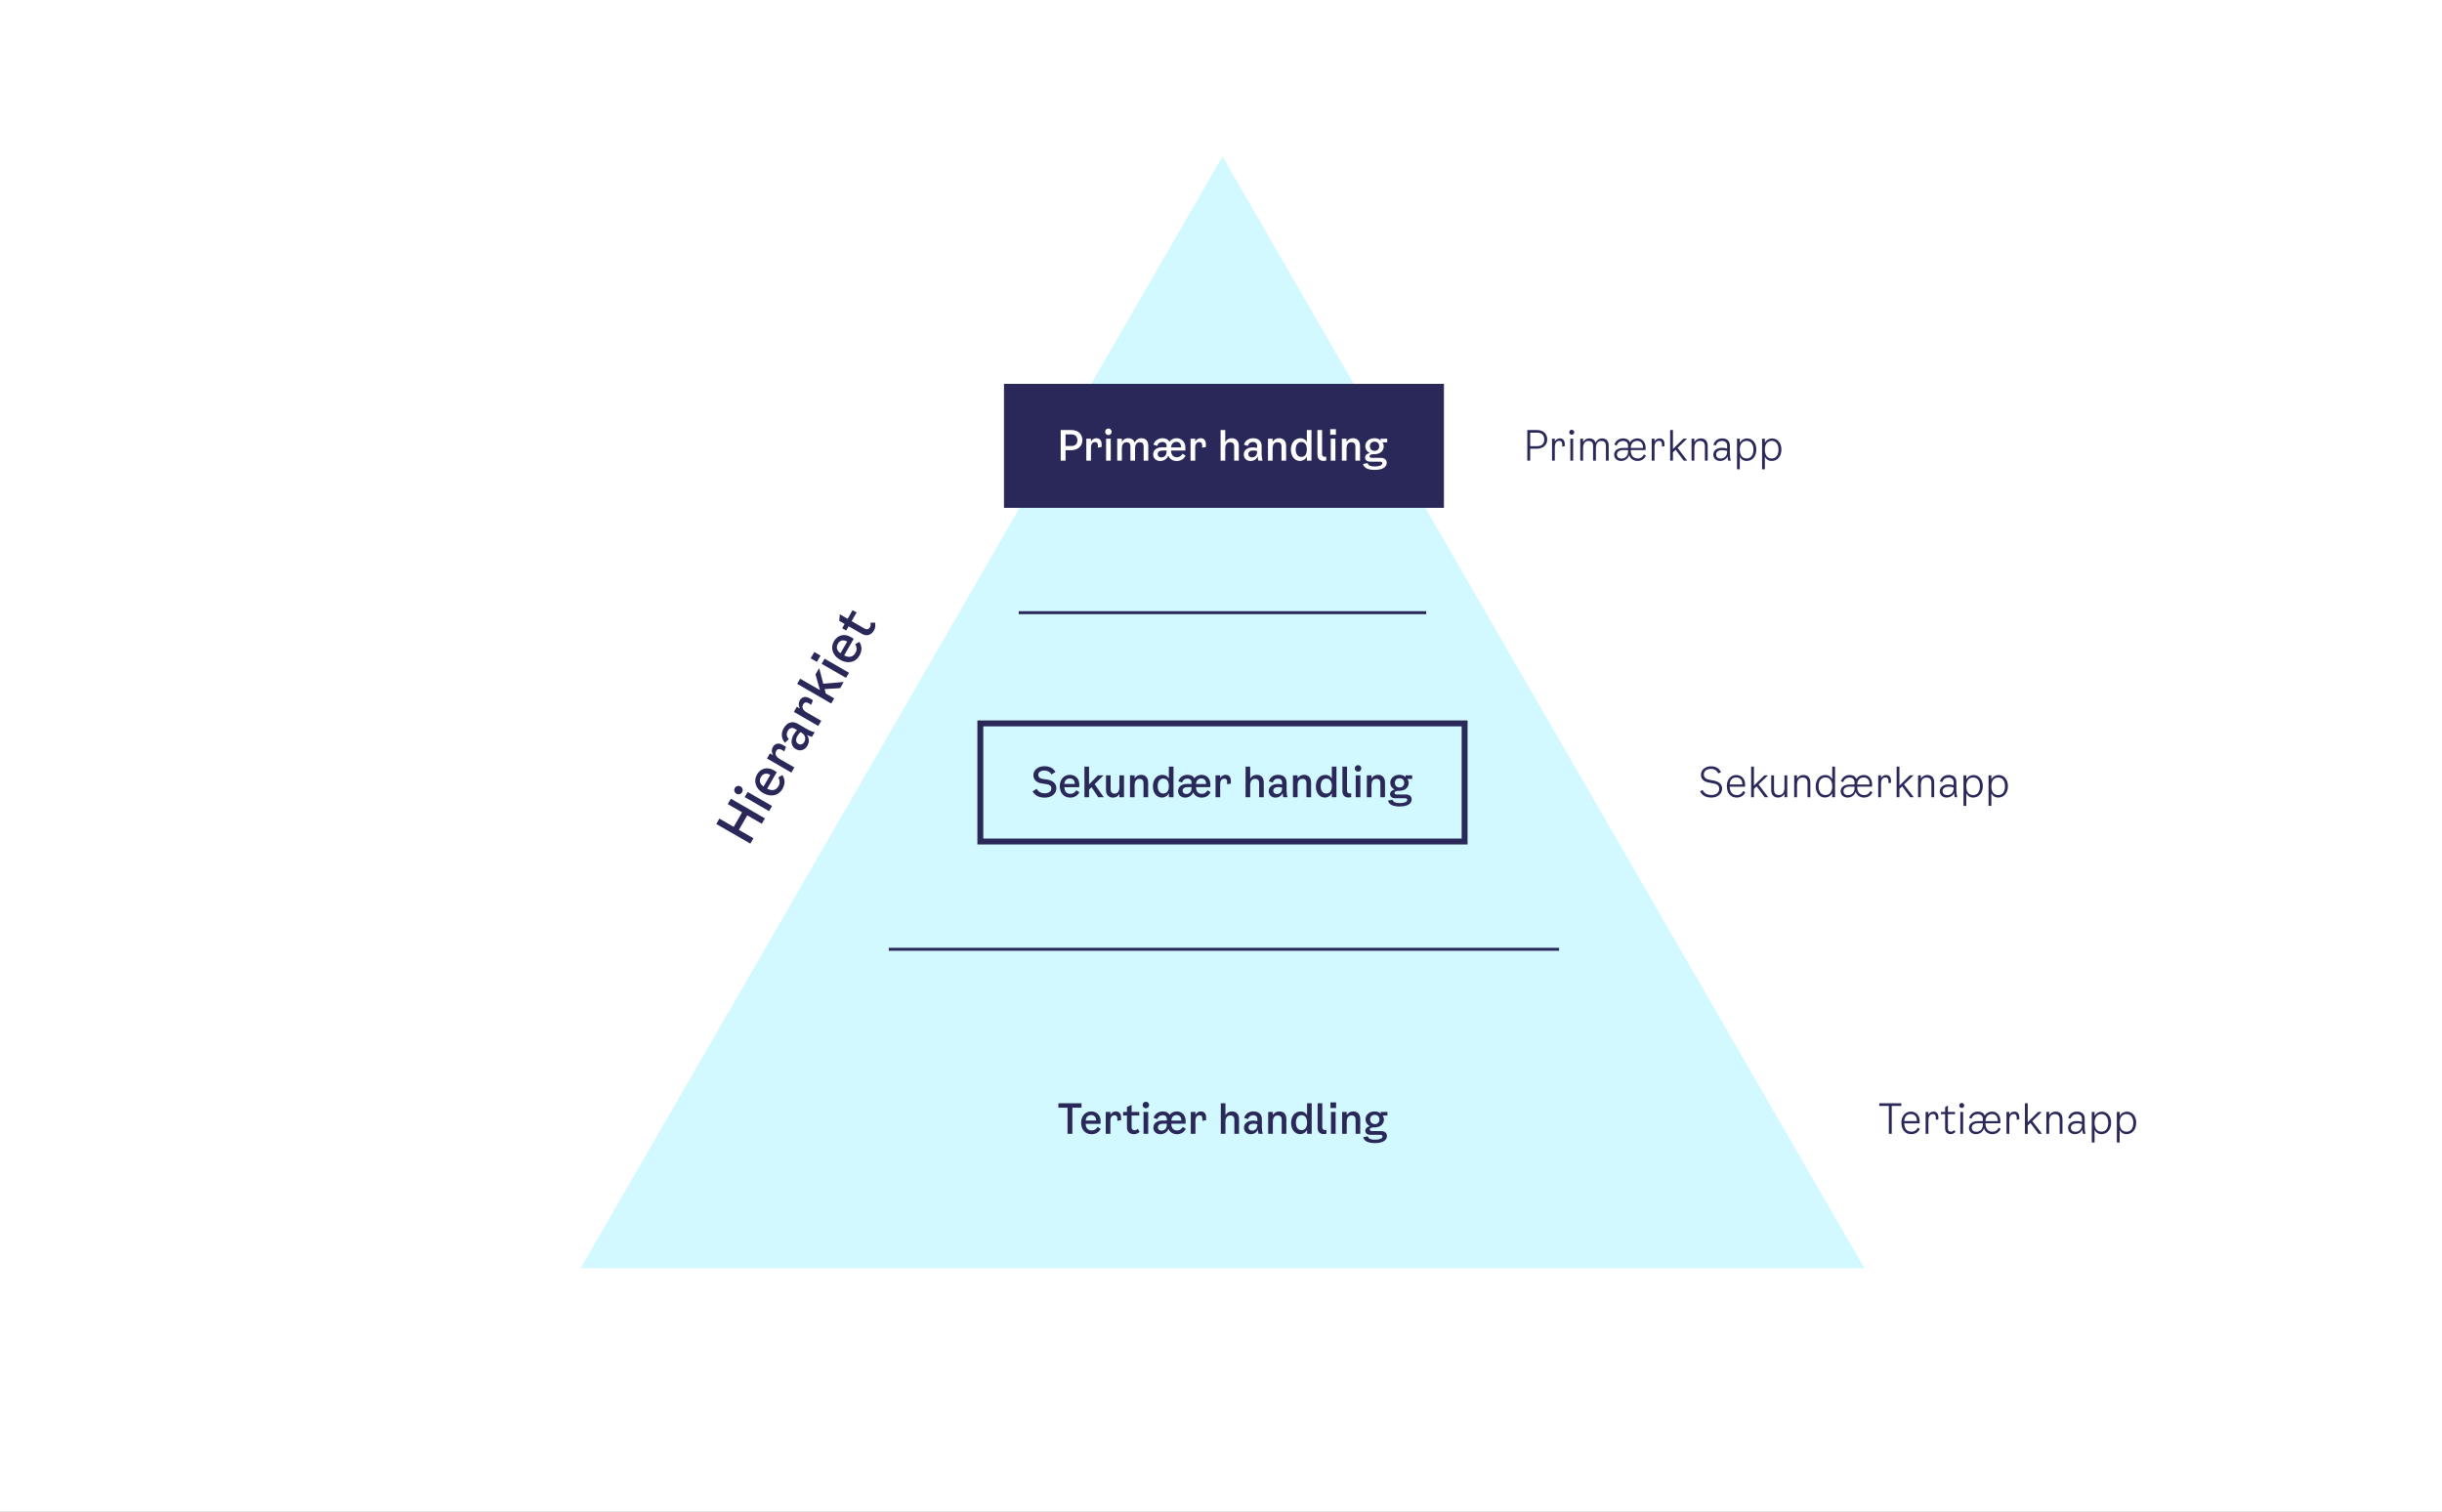 <svg width="827" height="512" viewBox="0 0 827 512" fill="none" xmlns="http://www.w3.org/2000/svg">
<rect x="0" y="0" width="827" height="512" fill="#808080" stroke="none"/>
<g clip-path="url(#clip0_5110_156353)">
<rect width="827" height="512" fill="white"/>
<path d="M414 53L631.372 429.5H196.628L414 53Z" fill="#D1F9FF"/>
<path d="M246.456 272.326L251.304 275.125L248.469 280.035L243.621 277.236L242.568 279.06L254.104 285.72L255.157 283.896L250.231 281.052L253.066 276.142L257.992 278.986L259.045 277.162L247.509 270.502L246.456 272.326ZM251.324 268.287C251.72 267.601 251.496 266.765 250.794 266.36C250.093 265.955 249.257 266.179 248.861 266.865C248.465 267.551 248.68 268.402 249.381 268.807C250.083 269.212 250.928 268.973 251.324 268.287ZM260.453 274.722L261.461 272.976L253.2 268.206L252.192 269.952L260.453 274.722ZM263.575 263.303C264.102 264.189 264.243 265.206 263.658 266.219C262.866 267.591 261.623 268.016 259.823 267.102L263.063 261.49L262.052 260.865C259.714 259.515 257.477 260.364 256.352 262.313C255.083 264.511 255.887 267.116 258.396 268.565C260.937 270.032 263.601 269.595 265.014 267.147C266.103 265.261 265.704 263.576 264.945 262.514L263.575 263.303ZM257.724 263.105C258.282 262.138 259.396 261.576 260.853 262.438L258.576 266.382C257.16 265.378 257.112 264.165 257.724 263.105ZM261.735 252.99C261.321 253.708 261.2 254.781 261.849 255.78L260.743 255.141L259.735 256.886L267.997 261.656L269.005 259.911L264.172 257.121C262.598 256.212 262.383 255.215 262.896 254.326C263.364 253.516 264.032 253.548 264.78 253.98L265.622 254.466L266.182 252.919L265.091 252.289C263.673 251.47 262.428 251.79 261.735 252.99ZM275.906 247.958C275.259 247.854 274.296 247.506 273.314 246.939L270.118 245.094C268.543 244.185 266.674 244.436 265.405 246.634C264.55 248.115 264.432 249.938 265.836 251.539L267.143 250.319C266.357 249.449 266.229 248.482 266.778 247.531C267.363 246.518 268.264 246.289 269.153 246.802L269.932 247.252C269.443 247.739 269.09 248.242 268.766 248.803C267.74 250.58 267.711 252.683 269.504 253.718C270.938 254.546 272.563 254.071 273.427 252.575C274.255 251.141 273.917 249.782 273.285 248.897C273.942 249.235 274.486 249.445 274.979 249.563L275.906 247.958ZM271.304 248.044C273.003 249.025 272.863 250.42 272.377 251.262C271.9 252.088 271.101 252.355 270.338 251.914C269.433 251.392 269.425 250.327 270.019 249.298C270.316 248.783 270.657 248.336 271.117 247.936L271.304 248.044ZM270.851 237.2C270.437 237.917 270.316 238.991 270.966 239.989L269.859 239.35L268.851 241.096L277.113 245.866L278.121 244.12L273.289 241.33C271.714 240.421 271.5 239.425 272.013 238.536C272.481 237.726 273.148 237.758 273.896 238.19L274.738 238.676L275.299 237.129L274.208 236.499C272.789 235.68 271.544 236 270.851 237.2ZM284.51 233.054L285.716 230.965L278.801 231.566L277.418 226.258L276.176 228.409L277.68 233.725L270.977 229.855L269.969 231.601L281.504 238.261L282.512 236.515L279.66 234.868L279.273 233.377L284.51 233.054ZM274.546 222.952L276.651 224.167L277.884 222.031L275.779 220.816L274.546 222.952ZM286.511 229.589L287.519 227.843L279.257 223.073L278.249 224.819L286.511 229.589ZM289.632 218.17C290.16 219.057 290.3 220.073 289.715 221.087C288.923 222.458 287.68 222.884 285.88 221.969L289.12 216.358L288.109 215.732C285.771 214.382 283.535 215.232 282.41 217.181C281.141 219.378 281.944 221.983 284.454 223.432C286.995 224.899 289.658 224.462 291.071 222.015C292.16 220.129 291.761 218.443 291.002 217.382L289.632 218.17ZM283.781 217.973C284.339 217.006 285.454 216.444 286.91 217.305L284.633 221.249C283.217 220.245 283.169 219.033 283.781 217.973ZM292.759 212.862L288.41 210.351L290.093 207.436L288.737 206.653L287.054 209.568L284.42 208.047L284.207 210.252L286.046 211.314L285.209 212.764L286.565 213.547L287.402 212.097L291.861 214.671C293.575 215.661 295.123 214.996 295.951 213.562C296.464 212.673 296.564 211.816 296.3 210.833L294.746 210.933C294.898 211.498 294.878 211.965 294.617 212.417C294.284 212.994 293.679 213.393 292.759 212.862Z" fill="#2A2859"/>
<path d="M520.508 145.64C522.678 145.64 523.98 146.97 523.98 148.832C523.98 150.694 522.608 151.968 520.438 151.968H518.212V156H517.232V145.64H520.508ZM520.55 151.1C522.146 151.1 522.972 150.288 522.972 148.832C522.972 147.376 522.146 146.536 520.55 146.536H518.212V151.1H520.55ZM528.259 148.468C529.225 148.468 529.925 149.112 529.925 150.372V151.1L529.057 151.268V150.54C529.057 149.798 528.805 149.308 528.049 149.308C527.195 149.308 526.551 149.938 526.551 151.436V156H525.599V148.58H526.551V149.504C526.943 148.804 527.601 148.468 528.259 148.468ZM532.282 147.236C531.82 147.236 531.442 146.872 531.442 146.396C531.442 145.92 531.82 145.556 532.282 145.556C532.744 145.556 533.122 145.92 533.122 146.396C533.122 146.872 532.744 147.236 532.282 147.236ZM531.806 156V148.58H532.758V156H531.806ZM542.561 148.468C543.975 148.468 544.801 149.364 544.801 150.904V156H543.849V151.044C543.849 149.84 543.275 149.336 542.309 149.336C541.007 149.336 540.461 150.344 540.461 151.828V156H539.509V151.044C539.509 149.84 538.935 149.336 537.969 149.336C536.667 149.336 536.121 150.344 536.121 151.828V156H535.169V148.58H536.121V149.742C536.569 148.916 537.353 148.468 538.221 148.468C539.327 148.468 540.069 149.014 540.335 149.98C540.755 149 541.609 148.468 542.561 148.468ZM556.709 153.9L557.409 154.292C557.059 155.132 556.149 156.112 554.595 156.112C553.167 156.112 552.145 155.356 551.739 154.124C551.459 155.216 550.381 156.112 549.009 156.112C547.665 156.112 546.643 155.258 546.643 153.984C546.643 152.472 548.015 151.702 549.569 151.702H551.347V150.96C551.347 149.994 550.759 149.336 549.653 149.336C548.715 149.336 547.889 149.812 547.497 150.876L546.699 150.582C547.245 149.126 548.435 148.468 549.653 148.468C550.941 148.468 551.683 149.042 551.991 149.826C552.495 148.986 553.391 148.468 554.497 148.468C556.051 148.468 557.297 149.616 557.297 151.632L557.269 152.43H552.243C552.299 154.432 553.209 155.272 554.637 155.272C555.729 155.272 556.373 154.628 556.709 153.9ZM554.497 149.308C553.363 149.308 552.327 149.91 552.243 151.702H556.415C556.457 150.022 555.533 149.308 554.497 149.308ZM551.347 152.92V152.43H549.597C548.477 152.43 547.595 152.948 547.595 153.928C547.595 154.824 548.225 155.3 549.121 155.3C550.087 155.3 551.347 154.726 551.347 152.92ZM562.028 148.468C562.994 148.468 563.694 149.112 563.694 150.372V151.1L562.826 151.268V150.54C562.826 149.798 562.574 149.308 561.818 149.308C560.964 149.308 560.32 149.938 560.32 151.436V156H559.368V148.58H560.32V149.504C560.712 148.804 561.37 148.468 562.028 148.468ZM570.195 156L567.465 152.318L566.555 153.186V156H565.603V145.64H566.555V152.066L570.083 148.58H571.343L568.109 151.688L571.399 156H570.195ZM575.97 148.468C577.454 148.468 578.322 149.378 578.322 151.044V156H577.37V151.184C577.37 149.84 576.754 149.336 575.718 149.336C574.416 149.336 573.814 150.344 573.814 151.828V156H572.862V148.58H573.814V149.728C574.262 148.916 575.074 148.468 575.97 148.468ZM586.144 156H585.276C585.164 155.594 585.08 155.104 585.08 154.544C584.702 155.412 583.736 156.112 582.532 156.112C581.216 156.112 580.222 155.258 580.222 153.984C580.222 152.458 581.594 151.66 583.12 151.66C583.722 151.66 584.31 151.73 584.912 151.94V150.96C584.912 149.994 584.324 149.336 583.176 149.336C582.252 149.336 581.468 149.742 581.076 150.876L580.236 150.624C580.796 149.056 581.93 148.468 583.232 148.468C585.066 148.468 585.836 149.574 585.836 150.848V153.9C585.836 154.74 585.976 155.496 586.144 156ZM584.912 152.92V152.752C584.338 152.514 583.75 152.444 583.176 152.444C582.056 152.444 581.174 152.948 581.174 153.928C581.174 154.824 581.804 155.3 582.7 155.3C583.666 155.3 584.912 154.726 584.912 152.92ZM591.631 148.482C593.521 148.482 594.795 150.064 594.795 152.22C594.795 154.502 593.507 156.112 591.519 156.112C590.483 156.112 589.643 155.594 589.195 154.656V158.94H588.243V148.58H589.195V149.966C589.685 149.014 590.665 148.482 591.631 148.482ZM591.519 155.272C592.905 155.272 593.815 154.208 593.815 152.262C593.815 150.386 592.905 149.322 591.533 149.322C590.049 149.322 589.195 150.428 589.195 152.248C589.195 154.18 590.035 155.272 591.519 155.272ZM600.121 148.482C602.011 148.482 603.285 150.064 603.285 152.22C603.285 154.502 601.997 156.112 600.009 156.112C598.973 156.112 598.133 155.594 597.685 154.656V158.94H596.733V148.58H597.685V149.966C598.175 149.014 599.155 148.482 600.121 148.482ZM600.009 155.272C601.395 155.272 602.305 154.208 602.305 152.262C602.305 150.386 601.395 149.322 600.023 149.322C598.539 149.322 597.685 150.428 597.685 152.248C597.685 154.18 598.525 155.272 600.009 155.272Z" fill="#2A2859"/>
<path d="M576.036 262.384C576.036 260.648 577.618 259.528 579.452 259.528C581.146 259.528 582.294 260.256 582.812 261.558L581.888 261.936C581.468 260.942 580.53 260.396 579.452 260.396C578.024 260.396 577.016 261.124 577.016 262.272C577.016 263.238 577.59 263.826 578.808 264.064L580.432 264.372C582.028 264.68 583.204 265.534 583.204 267.088C583.204 268.684 581.86 270.112 579.592 270.112C577.8 270.112 576.456 269.496 575.728 267.956L576.624 267.592C577.324 268.964 578.486 269.244 579.62 269.244C581.314 269.244 582.224 268.264 582.224 267.144C582.224 265.898 581.384 265.534 580.124 265.296L578.64 265.016C577.198 264.75 576.036 263.952 576.036 262.384ZM590.35 267.9L591.05 268.292C590.7 269.188 589.776 270.112 588.124 270.112C586.038 270.112 584.806 268.558 584.806 266.192C584.806 264.022 586.094 262.468 588.026 262.468C589.622 262.468 590.994 263.616 590.994 265.632L590.966 266.458H585.772C585.856 268.432 586.794 269.272 588.222 269.272C589.342 269.272 590 268.628 590.35 267.9ZM588.026 263.308C586.906 263.308 585.898 263.91 585.772 265.674H590.056C590.098 264.008 589.118 263.308 588.026 263.308ZM597.627 270L594.897 266.318L593.987 267.186V270H593.035V259.64H593.987V266.066L597.515 262.58H598.775L595.541 265.688L598.831 270H597.627ZM604.319 262.58H605.271V270H604.319V268.866C603.871 269.664 603.087 270.112 602.177 270.112C600.721 270.112 599.839 269.174 599.839 267.564V262.58H600.791V267.48C600.791 268.698 601.407 269.258 602.443 269.258C603.759 269.258 604.319 268.208 604.319 266.752V262.58ZM610.73 262.468C612.214 262.468 613.082 263.378 613.082 265.044V270H612.13V265.184C612.13 263.84 611.514 263.336 610.478 263.336C609.176 263.336 608.574 264.344 608.574 265.828V270H607.622V262.58H608.574V263.728C609.022 262.916 609.834 262.468 610.73 262.468ZM620.498 259.64H621.45V270H620.498V268.614C620.008 269.566 619.028 270.098 618.062 270.098C616.172 270.098 614.898 268.516 614.898 266.36C614.898 264.078 616.186 262.468 618.174 262.468C619.21 262.468 620.05 262.986 620.498 263.924V259.64ZM618.16 269.258C619.644 269.258 620.498 268.152 620.498 266.332C620.498 264.4 619.658 263.308 618.174 263.308C616.788 263.308 615.878 264.372 615.878 266.318C615.878 268.194 616.788 269.258 618.16 269.258ZM633.414 267.9L634.114 268.292C633.764 269.132 632.854 270.112 631.3 270.112C629.872 270.112 628.85 269.356 628.444 268.124C628.164 269.216 627.086 270.112 625.714 270.112C624.37 270.112 623.348 269.258 623.348 267.984C623.348 266.472 624.72 265.702 626.274 265.702H628.052V264.96C628.052 263.994 627.464 263.336 626.358 263.336C625.42 263.336 624.594 263.812 624.202 264.876L623.404 264.582C623.95 263.126 625.14 262.468 626.358 262.468C627.646 262.468 628.388 263.042 628.696 263.826C629.2 262.986 630.096 262.468 631.202 262.468C632.756 262.468 634.002 263.616 634.002 265.632L633.974 266.43H628.948C629.004 268.432 629.914 269.272 631.342 269.272C632.434 269.272 633.078 268.628 633.414 267.9ZM631.202 263.308C630.068 263.308 629.032 263.91 628.948 265.702H633.12C633.162 264.022 632.238 263.308 631.202 263.308ZM628.052 266.92V266.43H626.302C625.182 266.43 624.3 266.948 624.3 267.928C624.3 268.824 624.93 269.3 625.826 269.3C626.792 269.3 628.052 268.726 628.052 266.92ZM638.733 262.468C639.699 262.468 640.399 263.112 640.399 264.372V265.1L639.531 265.268V264.54C639.531 263.798 639.279 263.308 638.523 263.308C637.669 263.308 637.025 263.938 637.025 265.436V270H636.073V262.58H637.025V263.504C637.417 262.804 638.075 262.468 638.733 262.468ZM646.9 270L644.17 266.318L643.26 267.186V270H642.308V259.64H643.26V266.066L646.788 262.58H648.048L644.814 265.688L648.104 270H646.9ZM652.675 262.468C654.159 262.468 655.027 263.378 655.027 265.044V270H654.075V265.184C654.075 263.84 653.459 263.336 652.423 263.336C651.121 263.336 650.519 264.344 650.519 265.828V270H649.567V262.58H650.519V263.728C650.967 262.916 651.779 262.468 652.675 262.468ZM662.849 270H661.981C661.869 269.594 661.785 269.104 661.785 268.544C661.407 269.412 660.441 270.112 659.237 270.112C657.921 270.112 656.927 269.258 656.927 267.984C656.927 266.458 658.299 265.66 659.825 265.66C660.427 265.66 661.015 265.73 661.617 265.94V264.96C661.617 263.994 661.029 263.336 659.881 263.336C658.957 263.336 658.173 263.742 657.781 264.876L656.941 264.624C657.501 263.056 658.635 262.468 659.937 262.468C661.771 262.468 662.541 263.574 662.541 264.848V267.9C662.541 268.74 662.681 269.496 662.849 270ZM661.617 266.92V266.752C661.043 266.514 660.455 266.444 659.881 266.444C658.761 266.444 657.879 266.948 657.879 267.928C657.879 268.824 658.509 269.3 659.405 269.3C660.371 269.3 661.617 268.726 661.617 266.92ZM668.336 262.482C670.226 262.482 671.5 264.064 671.5 266.22C671.5 268.502 670.212 270.112 668.224 270.112C667.188 270.112 666.348 269.594 665.9 268.656V272.94H664.948V262.58H665.9V263.966C666.39 263.014 667.37 262.482 668.336 262.482ZM668.224 269.272C669.61 269.272 670.52 268.208 670.52 266.262C670.52 264.386 669.61 263.322 668.238 263.322C666.754 263.322 665.9 264.428 665.9 266.248C665.9 268.18 666.74 269.272 668.224 269.272ZM676.826 262.482C678.716 262.482 679.99 264.064 679.99 266.22C679.99 268.502 678.702 270.112 676.714 270.112C675.678 270.112 674.838 269.594 674.39 268.656V272.94H673.438V262.58H674.39V263.966C674.88 263.014 675.86 262.482 676.826 262.482ZM676.714 269.272C678.1 269.272 679.01 268.208 679.01 266.262C679.01 264.386 678.1 263.322 676.728 263.322C675.244 263.322 674.39 264.428 674.39 266.248C674.39 268.18 675.23 269.272 676.714 269.272Z" fill="#2A2859"/>
<path d="M643.896 373.64V374.564H640.648V384H639.668V374.564H636.42V373.64H643.896ZM649.463 381.9L650.163 382.292C649.813 383.188 648.889 384.112 647.237 384.112C645.151 384.112 643.919 382.558 643.919 380.192C643.919 378.022 645.207 376.468 647.139 376.468C648.735 376.468 650.107 377.616 650.107 379.632L650.079 380.458H644.885C644.969 382.432 645.907 383.272 647.335 383.272C648.455 383.272 649.113 382.628 649.463 381.9ZM647.139 377.308C646.019 377.308 645.011 377.91 644.885 379.674H649.169C649.211 378.008 648.231 377.308 647.139 377.308ZM654.78 376.468C655.746 376.468 656.446 377.112 656.446 378.372V379.1L655.578 379.268V378.54C655.578 377.798 655.326 377.308 654.57 377.308C653.716 377.308 653.072 377.938 653.072 379.436V384H652.12V376.58H653.072V377.504C653.464 376.804 654.122 376.468 654.78 376.468ZM659.674 382.152C659.674 383.02 660.192 383.272 660.654 383.272C661.102 383.272 661.396 383.104 661.746 382.74L662.25 383.3C661.76 383.874 661.228 384.112 660.57 384.112C659.562 384.112 658.722 383.44 658.722 382.124V377.364H657.322V376.58H658.722V374.984L659.674 374.424V376.58H662.082V377.364H659.674V382.152ZM664.354 375.236C663.892 375.236 663.514 374.872 663.514 374.396C663.514 373.92 663.892 373.556 664.354 373.556C664.816 373.556 665.194 373.92 665.194 374.396C665.194 374.872 664.816 375.236 664.354 375.236ZM663.878 384V376.58H664.83V384H663.878ZM676.859 381.9L677.559 382.292C677.209 383.132 676.299 384.112 674.745 384.112C673.317 384.112 672.295 383.356 671.889 382.124C671.609 383.216 670.531 384.112 669.159 384.112C667.815 384.112 666.793 383.258 666.793 381.984C666.793 380.472 668.165 379.702 669.719 379.702H671.497V378.96C671.497 377.994 670.909 377.336 669.803 377.336C668.865 377.336 668.039 377.812 667.647 378.876L666.849 378.582C667.395 377.126 668.585 376.468 669.803 376.468C671.091 376.468 671.833 377.042 672.141 377.826C672.645 376.986 673.541 376.468 674.647 376.468C676.201 376.468 677.447 377.616 677.447 379.632L677.419 380.43H672.393C672.449 382.432 673.359 383.272 674.787 383.272C675.879 383.272 676.523 382.628 676.859 381.9ZM674.647 377.308C673.513 377.308 672.477 377.91 672.393 379.702H676.565C676.607 378.022 675.683 377.308 674.647 377.308ZM671.497 380.92V380.43H669.747C668.627 380.43 667.745 380.948 667.745 381.928C667.745 382.824 668.375 383.3 669.271 383.3C670.237 383.3 671.497 382.726 671.497 380.92ZM682.178 376.468C683.144 376.468 683.844 377.112 683.844 378.372V379.1L682.976 379.268V378.54C682.976 377.798 682.724 377.308 681.968 377.308C681.114 377.308 680.47 377.938 680.47 379.436V384H679.518V376.58H680.47V377.504C680.862 376.804 681.52 376.468 682.178 376.468ZM690.345 384L687.615 380.318L686.705 381.186V384H685.753V373.64H686.705V380.066L690.233 376.58H691.493L688.259 379.688L691.549 384H690.345ZM696.121 376.468C697.605 376.468 698.473 377.378 698.473 379.044V384H697.521V379.184C697.521 377.84 696.905 377.336 695.869 377.336C694.567 377.336 693.965 378.344 693.965 379.828V384H693.013V376.58H693.965V377.728C694.413 376.916 695.225 376.468 696.121 376.468ZM706.295 384H705.427C705.315 383.594 705.231 383.104 705.231 382.544C704.853 383.412 703.887 384.112 702.683 384.112C701.367 384.112 700.373 383.258 700.373 381.984C700.373 380.458 701.745 379.66 703.271 379.66C703.873 379.66 704.461 379.73 705.063 379.94V378.96C705.063 377.994 704.475 377.336 703.327 377.336C702.403 377.336 701.619 377.742 701.227 378.876L700.387 378.624C700.947 377.056 702.081 376.468 703.383 376.468C705.217 376.468 705.987 377.574 705.987 378.848V381.9C705.987 382.74 706.127 383.496 706.295 384ZM705.063 380.92V380.752C704.489 380.514 703.901 380.444 703.327 380.444C702.207 380.444 701.325 380.948 701.325 381.928C701.325 382.824 701.955 383.3 702.851 383.3C703.817 383.3 705.063 382.726 705.063 380.92ZM711.781 376.482C713.671 376.482 714.945 378.064 714.945 380.22C714.945 382.502 713.657 384.112 711.669 384.112C710.633 384.112 709.793 383.594 709.345 382.656V386.94H708.393V376.58H709.345V377.966C709.835 377.014 710.815 376.482 711.781 376.482ZM711.669 383.272C713.055 383.272 713.965 382.208 713.965 380.262C713.965 378.386 713.055 377.322 711.683 377.322C710.199 377.322 709.345 378.428 709.345 380.248C709.345 382.18 710.185 383.272 711.669 383.272ZM720.272 376.482C722.162 376.482 723.436 378.064 723.436 380.22C723.436 382.502 722.148 384.112 720.16 384.112C719.124 384.112 718.284 383.594 717.836 382.656V386.94H716.884V376.58H717.836V377.966C718.326 377.014 719.306 376.482 720.272 376.482ZM720.16 383.272C721.546 383.272 722.456 382.208 722.456 380.262C722.456 378.386 721.546 377.322 720.174 377.322C718.69 377.322 717.836 378.428 717.836 380.248C717.836 382.18 718.676 383.272 720.16 383.272Z" fill="#2A2859"/>
<rect x="341" y="131" width="147" height="40" fill="#2A2859"/>
<path d="M362.774 145.64C365.112 145.64 366.554 147.012 366.554 149.056C366.554 151.1 365.042 152.472 362.69 152.472H360.856V156H359.218V145.64H362.774ZM362.83 151.044C364.118 151.044 364.86 150.358 364.86 149.112C364.86 147.81 364.118 147.124 362.816 147.124H360.856V151.044H362.83ZM371.291 148.412C372.369 148.412 373.069 149.126 373.069 150.4V151.38L371.809 151.604V150.848C371.809 150.176 371.571 149.714 370.843 149.714C370.045 149.714 369.457 150.246 369.457 151.66V156H367.889V148.58H369.457V149.574C369.877 148.748 370.647 148.412 371.291 148.412ZM375.377 147.348C374.761 147.348 374.271 146.872 374.271 146.242C374.271 145.612 374.761 145.136 375.377 145.136C375.993 145.136 376.469 145.612 376.469 146.242C376.469 146.872 375.993 147.348 375.377 147.348ZM374.593 156V148.58H376.161V156H374.593ZM386.534 148.412C388.018 148.412 388.872 149.378 388.872 150.932V156H387.304V151.198C387.304 150.218 386.842 149.77 386.03 149.77C384.938 149.77 384.392 150.526 384.392 151.982V156H382.824V151.198C382.824 150.218 382.362 149.77 381.55 149.77C380.472 149.77 379.926 150.526 379.926 151.982V156H378.358V148.58H379.926V149.63C380.43 148.832 381.158 148.412 382.054 148.412C383.188 148.412 383.93 148.958 384.252 149.882C384.756 148.902 385.54 148.412 386.534 148.412ZM400.461 153.662L401.497 154.278C401.091 155.202 400.153 156.126 398.501 156.126C397.115 156.126 396.093 155.412 395.631 154.292C395.323 155.202 394.357 156.126 392.929 156.126C391.515 156.126 390.521 155.216 390.521 153.928C390.521 152.276 391.949 151.492 393.545 151.492H395.071V151.002C395.071 150.204 394.581 149.686 393.657 149.686C392.775 149.686 392.145 150.176 391.865 151.016L390.591 150.582C391.109 149.07 392.425 148.412 393.699 148.412C394.861 148.412 395.631 148.874 396.051 149.574C396.597 148.846 397.451 148.412 398.445 148.412C400.111 148.412 401.455 149.588 401.455 151.688L401.427 152.584H396.583C396.639 154.18 397.395 154.852 398.585 154.852C399.481 154.852 400.097 154.362 400.461 153.662ZM398.403 149.644C397.479 149.644 396.695 150.162 396.597 151.52H399.999C400.013 150.176 399.243 149.644 398.403 149.644ZM395.071 152.934V152.584H393.699C392.747 152.584 392.047 152.99 392.047 153.788C392.047 154.474 392.537 154.908 393.279 154.908C394.049 154.908 395.071 154.46 395.071 152.934ZM406.599 148.412C407.677 148.412 408.377 149.126 408.377 150.4V151.38L407.117 151.604V150.848C407.117 150.176 406.879 149.714 406.151 149.714C405.353 149.714 404.765 150.246 404.765 151.66V156H403.197V148.58H404.765V149.574C405.185 148.748 405.955 148.412 406.599 148.412ZM417.117 148.412C418.629 148.412 419.525 149.392 419.525 151.002V156H417.957V151.254C417.957 150.232 417.467 149.77 416.613 149.77C415.507 149.77 414.933 150.54 414.933 151.982V156H413.365V145.64H414.933V149.658C415.437 148.86 416.193 148.412 417.117 148.412ZM427.578 156H426.136C426.024 155.622 425.954 155.174 425.926 154.6C425.576 155.37 424.792 156.126 423.504 156.126C422.16 156.126 421.208 155.216 421.208 153.928C421.208 152.318 422.636 151.52 424.232 151.52C424.736 151.52 425.212 151.562 425.73 151.702V151.002C425.73 150.204 425.226 149.686 424.316 149.686C423.462 149.686 422.86 150.148 422.58 151.016L421.25 150.61C421.782 149.042 423.056 148.412 424.386 148.412C426.36 148.412 427.256 149.574 427.256 150.988V153.858C427.256 154.74 427.396 155.524 427.578 156ZM425.73 152.934V152.766C425.282 152.612 424.848 152.556 424.386 152.556C423.462 152.556 422.748 152.976 422.748 153.788C422.748 154.474 423.238 154.908 423.98 154.908C424.736 154.908 425.73 154.46 425.73 152.934ZM433.15 148.412C434.662 148.412 435.558 149.392 435.558 151.002V156H433.99V151.254C433.99 150.232 433.5 149.77 432.646 149.77C431.54 149.77 430.98 150.54 430.98 151.982V156H429.412V148.58H430.98V149.644C431.484 148.86 432.226 148.412 433.15 148.412ZM442.576 145.64H444.144V156H442.576V154.656C442.002 155.692 441.106 156.112 440.252 156.112C438.46 156.112 437.172 154.572 437.172 152.318C437.172 149.98 438.474 148.426 440.434 148.426C441.274 148.426 442.114 148.804 442.576 149.714V145.64ZM440.672 154.74C441.806 154.74 442.576 153.97 442.576 152.234C442.576 150.512 441.82 149.686 440.672 149.686C439.594 149.686 438.796 150.554 438.796 152.234C438.796 153.9 439.594 154.74 440.672 154.74ZM449.139 155.958C448.845 156.042 448.551 156.084 448.243 156.084C446.829 156.084 446.157 155.244 446.157 153.886V145.64H447.725V153.774C447.725 154.418 448.103 154.712 448.677 154.712C448.817 154.712 448.971 154.698 449.139 154.656V155.958ZM450.491 145.36H452.409V147.25H450.491V145.36ZM450.673 156V148.58H452.241V156H450.673ZM458.176 148.412C459.688 148.412 460.584 149.392 460.584 151.002V156H459.016V151.254C459.016 150.232 458.526 149.77 457.672 149.77C456.566 149.77 456.006 150.54 456.006 151.982V156H454.438V148.58H456.006V149.644C456.51 148.86 457.252 148.412 458.176 148.412ZM469.786 149.798H468.232V149.966C468.484 150.316 468.61 150.722 468.61 151.142C468.61 152.486 467.574 153.83 465.418 153.83H465.054C464.298 153.83 463.808 154.082 463.808 154.53C463.808 154.838 464.046 155.062 464.522 155.062H467.616C468.89 155.062 469.618 155.72 469.618 156.728C469.618 158.254 468.064 159.136 465.586 159.136C463.416 159.136 461.96 158.59 461.582 157.148L463.108 156.854C463.458 157.75 464.27 157.988 465.628 157.988C467.084 157.988 468.12 157.596 468.12 156.91C468.12 156.588 467.938 156.35 467.434 156.35H464.06C462.898 156.35 462.296 155.72 462.296 154.936C462.296 154.18 462.968 153.578 463.892 153.396C462.87 152.948 462.366 151.996 462.366 151.1C462.366 149.77 463.444 148.412 465.502 148.412C466.412 148.412 467.126 148.734 467.546 149.196V148.58H469.786V149.798ZM465.502 152.696C466.58 152.696 467.084 151.94 467.084 151.128C467.084 150.316 466.58 149.574 465.502 149.574C464.438 149.574 463.92 150.316 463.92 151.128C463.92 151.94 464.438 152.696 465.502 152.696Z" fill="white"/>
<rect x="341" y="131" width="147" height="40" stroke="#2A2859" stroke-width="2"/>
<path d="M349.966 262.524C349.966 260.69 351.66 259.5 353.676 259.5C355.328 259.5 356.644 260.074 357.442 261.446L356.084 262.286C355.636 261.446 354.684 260.956 353.662 260.956C352.444 260.956 351.618 261.502 351.618 262.398C351.618 263.14 352.08 263.63 353.088 263.798L354.684 264.036C356.49 264.316 357.75 265.296 357.75 266.962C357.75 268.712 356.266 270.14 353.788 270.14C352.024 270.14 350.568 269.524 349.686 268.026L351.058 267.144C351.716 268.334 352.836 268.67 353.802 268.67C355.188 268.67 356.042 267.97 356.042 267.018C356.042 266.15 355.496 265.758 354.488 265.59L352.724 265.31C351.058 265.058 349.966 264.092 349.966 262.524ZM364.464 267.662L365.528 268.278C365.108 269.202 364.128 270.126 362.434 270.126C360.236 270.126 358.906 268.502 358.906 266.22C358.906 263.966 360.348 262.412 362.322 262.412C364.072 262.412 365.514 263.588 365.514 265.688L365.486 266.612H360.446C360.53 268.18 361.3 268.852 362.532 268.852C363.442 268.852 364.072 268.362 364.464 267.662ZM362.322 263.644C361.37 263.644 360.572 264.148 360.446 265.492H363.988C364.002 264.176 363.19 263.644 362.322 263.644ZM371.924 270L369.67 266.598L368.816 267.438V270H367.248V259.64H368.816V265.66L371.812 262.58H373.744L370.706 265.576L373.8 270H371.924ZM379.086 262.58H380.654V270H379.086V268.908C378.61 269.72 377.868 270.126 376.958 270.126C375.432 270.126 374.55 269.146 374.55 267.536V262.58H376.118V267.298C376.118 268.264 376.594 268.782 377.448 268.782C378.54 268.782 379.086 267.998 379.086 266.556V262.58ZM386.418 262.412C387.93 262.412 388.826 263.392 388.826 265.002V270H387.258V265.254C387.258 264.232 386.768 263.77 385.914 263.77C384.808 263.77 384.248 264.54 384.248 265.982V270H382.68V262.58H384.248V263.644C384.752 262.86 385.494 262.412 386.418 262.412ZM395.844 259.64H397.412V270H395.844V268.656C395.27 269.692 394.374 270.112 393.52 270.112C391.728 270.112 390.44 268.572 390.44 266.318C390.44 263.98 391.742 262.426 393.702 262.426C394.542 262.426 395.382 262.804 395.844 263.714V259.64ZM393.94 268.74C395.074 268.74 395.844 267.97 395.844 266.234C395.844 264.512 395.088 263.686 393.94 263.686C392.862 263.686 392.064 264.554 392.064 266.234C392.064 267.9 392.862 268.74 393.94 268.74ZM408.916 267.662L409.952 268.278C409.546 269.202 408.608 270.126 406.956 270.126C405.57 270.126 404.548 269.412 404.086 268.292C403.778 269.202 402.812 270.126 401.384 270.126C399.97 270.126 398.976 269.216 398.976 267.928C398.976 266.276 400.404 265.492 402 265.492H403.526V265.002C403.526 264.204 403.036 263.686 402.112 263.686C401.23 263.686 400.6 264.176 400.32 265.016L399.046 264.582C399.564 263.07 400.88 262.412 402.154 262.412C403.316 262.412 404.086 262.874 404.506 263.574C405.052 262.846 405.906 262.412 406.9 262.412C408.566 262.412 409.91 263.588 409.91 265.688L409.882 266.584H405.038C405.094 268.18 405.85 268.852 407.04 268.852C407.936 268.852 408.552 268.362 408.916 267.662ZM406.858 263.644C405.934 263.644 405.15 264.162 405.052 265.52H408.454C408.468 264.176 407.698 263.644 406.858 263.644ZM403.526 266.934V266.584H402.154C401.202 266.584 400.502 266.99 400.502 267.788C400.502 268.474 400.992 268.908 401.734 268.908C402.504 268.908 403.526 268.46 403.526 266.934ZM415.054 262.412C416.132 262.412 416.832 263.126 416.832 264.4V265.38L415.572 265.604V264.848C415.572 264.176 415.334 263.714 414.606 263.714C413.808 263.714 413.22 264.246 413.22 265.66V270H411.652V262.58H413.22V263.574C413.64 262.748 414.41 262.412 415.054 262.412ZM425.572 262.412C427.084 262.412 427.98 263.392 427.98 265.002V270H426.412V265.254C426.412 264.232 425.922 263.77 425.068 263.77C423.962 263.77 423.388 264.54 423.388 265.982V270H421.82V259.64H423.388V263.658C423.892 262.86 424.648 262.412 425.572 262.412ZM436.034 270H434.592C434.48 269.622 434.41 269.174 434.382 268.6C434.032 269.37 433.248 270.126 431.96 270.126C430.616 270.126 429.664 269.216 429.664 267.928C429.664 266.318 431.092 265.52 432.688 265.52C433.192 265.52 433.668 265.562 434.186 265.702V265.002C434.186 264.204 433.682 263.686 432.772 263.686C431.918 263.686 431.316 264.148 431.036 265.016L429.706 264.61C430.238 263.042 431.512 262.412 432.842 262.412C434.816 262.412 435.712 263.574 435.712 264.988V267.858C435.712 268.74 435.852 269.524 436.034 270ZM434.186 266.934V266.766C433.738 266.612 433.304 266.556 432.842 266.556C431.918 266.556 431.204 266.976 431.204 267.788C431.204 268.474 431.694 268.908 432.436 268.908C433.192 268.908 434.186 268.46 434.186 266.934ZM441.606 262.412C443.118 262.412 444.014 263.392 444.014 265.002V270H442.446V265.254C442.446 264.232 441.956 263.77 441.102 263.77C439.996 263.77 439.436 264.54 439.436 265.982V270H437.868V262.58H439.436V263.644C439.94 262.86 440.682 262.412 441.606 262.412ZM451.031 259.64H452.599V270H451.031V268.656C450.457 269.692 449.561 270.112 448.707 270.112C446.915 270.112 445.627 268.572 445.627 266.318C445.627 263.98 446.929 262.426 448.889 262.426C449.729 262.426 450.569 262.804 451.031 263.714V259.64ZM449.127 268.74C450.261 268.74 451.031 267.97 451.031 266.234C451.031 264.512 450.275 263.686 449.127 263.686C448.049 263.686 447.251 264.554 447.251 266.234C447.251 267.9 448.049 268.74 449.127 268.74ZM457.594 269.958C457.3 270.042 457.006 270.084 456.698 270.084C455.284 270.084 454.612 269.244 454.612 267.886V259.64H456.18V267.774C456.18 268.418 456.558 268.712 457.132 268.712C457.272 268.712 457.426 268.698 457.594 268.656V269.958ZM459.913 261.348C459.297 261.348 458.807 260.872 458.807 260.242C458.807 259.612 459.297 259.136 459.913 259.136C460.529 259.136 461.005 259.612 461.005 260.242C461.005 260.872 460.529 261.348 459.913 261.348ZM459.129 270V262.58H460.697V270H459.129ZM466.632 262.412C468.144 262.412 469.04 263.392 469.04 265.002V270H467.472V265.254C467.472 264.232 466.982 263.77 466.128 263.77C465.022 263.77 464.462 264.54 464.462 265.982V270H462.894V262.58H464.462V263.644C464.966 262.86 465.708 262.412 466.632 262.412ZM478.242 263.798H476.688V263.966C476.94 264.316 477.066 264.722 477.066 265.142C477.066 266.486 476.03 267.83 473.874 267.83H473.51C472.754 267.83 472.264 268.082 472.264 268.53C472.264 268.838 472.502 269.062 472.978 269.062H476.072C477.346 269.062 478.074 269.72 478.074 270.728C478.074 272.254 476.52 273.136 474.042 273.136C471.872 273.136 470.416 272.59 470.038 271.148L471.564 270.854C471.914 271.75 472.726 271.988 474.084 271.988C475.54 271.988 476.576 271.596 476.576 270.91C476.576 270.588 476.394 270.35 475.89 270.35H472.516C471.354 270.35 470.752 269.72 470.752 268.936C470.752 268.18 471.424 267.578 472.348 267.396C471.326 266.948 470.822 265.996 470.822 265.1C470.822 263.77 471.9 262.412 473.958 262.412C474.868 262.412 475.582 262.734 476.002 263.196V262.58H478.242V263.798ZM473.958 266.696C475.036 266.696 475.54 265.94 475.54 265.128C475.54 264.316 475.036 263.574 473.958 263.574C472.894 263.574 472.376 264.316 472.376 265.128C472.376 265.94 472.894 266.696 473.958 266.696Z" fill="#2A2859"/>
<rect x="332" y="245" width="164" height="40" stroke="#2A2859" stroke-width="2"/>
<path d="M366.26 373.64V375.152H363.166V384H361.528V375.152H358.434V373.64H366.26ZM371.686 381.662L372.75 382.278C372.33 383.202 371.35 384.126 369.656 384.126C367.458 384.126 366.128 382.502 366.128 380.22C366.128 377.966 367.57 376.412 369.544 376.412C371.294 376.412 372.736 377.588 372.736 379.688L372.708 380.612H367.668C367.752 382.18 368.522 382.852 369.754 382.852C370.664 382.852 371.294 382.362 371.686 381.662ZM369.544 377.644C368.592 377.644 367.794 378.148 367.668 379.492H371.21C371.224 378.176 370.412 377.644 369.544 377.644ZM377.872 376.412C378.95 376.412 379.65 377.126 379.65 378.4V379.38L378.39 379.604V378.848C378.39 378.176 378.152 377.714 377.424 377.714C376.626 377.714 376.038 378.246 376.038 379.66V384H374.47V376.58H376.038V377.574C376.458 376.748 377.228 376.412 377.872 376.412ZM383.22 381.704C383.22 382.53 383.724 382.782 384.242 382.782C384.648 382.782 384.97 382.614 385.292 382.292L385.964 383.3C385.404 383.86 384.788 384.126 383.99 384.126C382.702 384.126 381.652 383.342 381.652 381.802V377.798H380.35V376.58H381.652V374.928L383.22 374.214V376.58H385.838V377.798H383.22V381.704ZM388.061 375.348C387.445 375.348 386.955 374.872 386.955 374.242C386.955 373.612 387.445 373.136 388.061 373.136C388.677 373.136 389.153 373.612 389.153 374.242C389.153 374.872 388.677 375.348 388.061 375.348ZM387.277 384V376.58H388.845V384H387.277ZM400.534 381.662L401.57 382.278C401.164 383.202 400.226 384.126 398.574 384.126C397.188 384.126 396.166 383.412 395.704 382.292C395.396 383.202 394.43 384.126 393.002 384.126C391.588 384.126 390.594 383.216 390.594 381.928C390.594 380.276 392.022 379.492 393.618 379.492H395.144V379.002C395.144 378.204 394.654 377.686 393.73 377.686C392.848 377.686 392.218 378.176 391.938 379.016L390.664 378.582C391.182 377.07 392.498 376.412 393.772 376.412C394.934 376.412 395.704 376.874 396.124 377.574C396.67 376.846 397.524 376.412 398.518 376.412C400.184 376.412 401.528 377.588 401.528 379.688L401.5 380.584H396.656C396.712 382.18 397.468 382.852 398.658 382.852C399.554 382.852 400.17 382.362 400.534 381.662ZM398.476 377.644C397.552 377.644 396.768 378.162 396.67 379.52H400.072C400.086 378.176 399.316 377.644 398.476 377.644ZM395.144 380.934V380.584H393.772C392.82 380.584 392.12 380.99 392.12 381.788C392.12 382.474 392.61 382.908 393.352 382.908C394.122 382.908 395.144 382.46 395.144 380.934ZM406.672 376.412C407.75 376.412 408.45 377.126 408.45 378.4V379.38L407.19 379.604V378.848C407.19 378.176 406.952 377.714 406.224 377.714C405.426 377.714 404.838 378.246 404.838 379.66V384H403.27V376.58H404.838V377.574C405.258 376.748 406.028 376.412 406.672 376.412ZM417.19 376.412C418.702 376.412 419.598 377.392 419.598 379.002V384H418.03V379.254C418.03 378.232 417.54 377.77 416.686 377.77C415.58 377.77 415.006 378.54 415.006 379.982V384H413.438V373.64H415.006V377.658C415.51 376.86 416.266 376.412 417.19 376.412ZM427.652 384H426.21C426.098 383.622 426.028 383.174 426 382.6C425.65 383.37 424.866 384.126 423.578 384.126C422.234 384.126 421.282 383.216 421.282 381.928C421.282 380.318 422.71 379.52 424.306 379.52C424.81 379.52 425.286 379.562 425.804 379.702V379.002C425.804 378.204 425.3 377.686 424.39 377.686C423.536 377.686 422.934 378.148 422.654 379.016L421.324 378.61C421.856 377.042 423.13 376.412 424.46 376.412C426.434 376.412 427.33 377.574 427.33 378.988V381.858C427.33 382.74 427.47 383.524 427.652 384ZM425.804 380.934V380.766C425.356 380.612 424.922 380.556 424.46 380.556C423.536 380.556 422.822 380.976 422.822 381.788C422.822 382.474 423.312 382.908 424.054 382.908C424.81 382.908 425.804 382.46 425.804 380.934ZM433.224 376.412C434.736 376.412 435.632 377.392 435.632 379.002V384H434.064V379.254C434.064 378.232 433.574 377.77 432.72 377.77C431.614 377.77 431.054 378.54 431.054 379.982V384H429.486V376.58H431.054V377.644C431.558 376.86 432.3 376.412 433.224 376.412ZM442.649 373.64H444.217V384H442.649V382.656C442.075 383.692 441.179 384.112 440.325 384.112C438.533 384.112 437.245 382.572 437.245 380.318C437.245 377.98 438.547 376.426 440.507 376.426C441.347 376.426 442.187 376.804 442.649 377.714V373.64ZM440.745 382.74C441.879 382.74 442.649 381.97 442.649 380.234C442.649 378.512 441.893 377.686 440.745 377.686C439.667 377.686 438.869 378.554 438.869 380.234C438.869 381.9 439.667 382.74 440.745 382.74ZM449.212 383.958C448.918 384.042 448.624 384.084 448.316 384.084C446.902 384.084 446.23 383.244 446.23 381.886V373.64H447.798V381.774C447.798 382.418 448.176 382.712 448.75 382.712C448.89 382.712 449.044 382.698 449.212 382.656V383.958ZM450.565 373.36H452.483V375.25H450.565V373.36ZM450.747 384V376.58H452.315V384H450.747ZM458.25 376.412C459.762 376.412 460.658 377.392 460.658 379.002V384H459.09V379.254C459.09 378.232 458.6 377.77 457.746 377.77C456.64 377.77 456.08 378.54 456.08 379.982V384H454.512V376.58H456.08V377.644C456.584 376.86 457.326 376.412 458.25 376.412ZM469.86 377.798H468.306V377.966C468.558 378.316 468.684 378.722 468.684 379.142C468.684 380.486 467.648 381.83 465.492 381.83H465.128C464.372 381.83 463.882 382.082 463.882 382.53C463.882 382.838 464.12 383.062 464.596 383.062H467.69C468.964 383.062 469.692 383.72 469.692 384.728C469.692 386.254 468.138 387.136 465.66 387.136C463.49 387.136 462.034 386.59 461.656 385.148L463.182 384.854C463.532 385.75 464.344 385.988 465.702 385.988C467.158 385.988 468.194 385.596 468.194 384.91C468.194 384.588 468.012 384.35 467.508 384.35H464.134C462.972 384.35 462.37 383.72 462.37 382.936C462.37 382.18 463.042 381.578 463.966 381.396C462.944 380.948 462.44 379.996 462.44 379.1C462.44 377.77 463.518 376.412 465.576 376.412C466.486 376.412 467.2 376.734 467.62 377.196V376.58H469.86V377.798ZM465.576 380.696C466.654 380.696 467.158 379.94 467.158 379.128C467.158 378.316 466.654 377.574 465.576 377.574C464.512 377.574 463.994 378.316 463.994 379.128C463.994 379.94 464.512 380.696 465.576 380.696Z" fill="#2A2859"/>
<line x1="345" y1="207.5" x2="483" y2="207.5" stroke="#2A2859"/>
<line x1="301" y1="321.5" x2="528" y2="321.5" stroke="#2A2859"/>
</g>
<defs>
<clipPath id="clip0_5110_156353">
<rect width="827" height="512" fill="white"/>
</clipPath>
</defs>
</svg>
